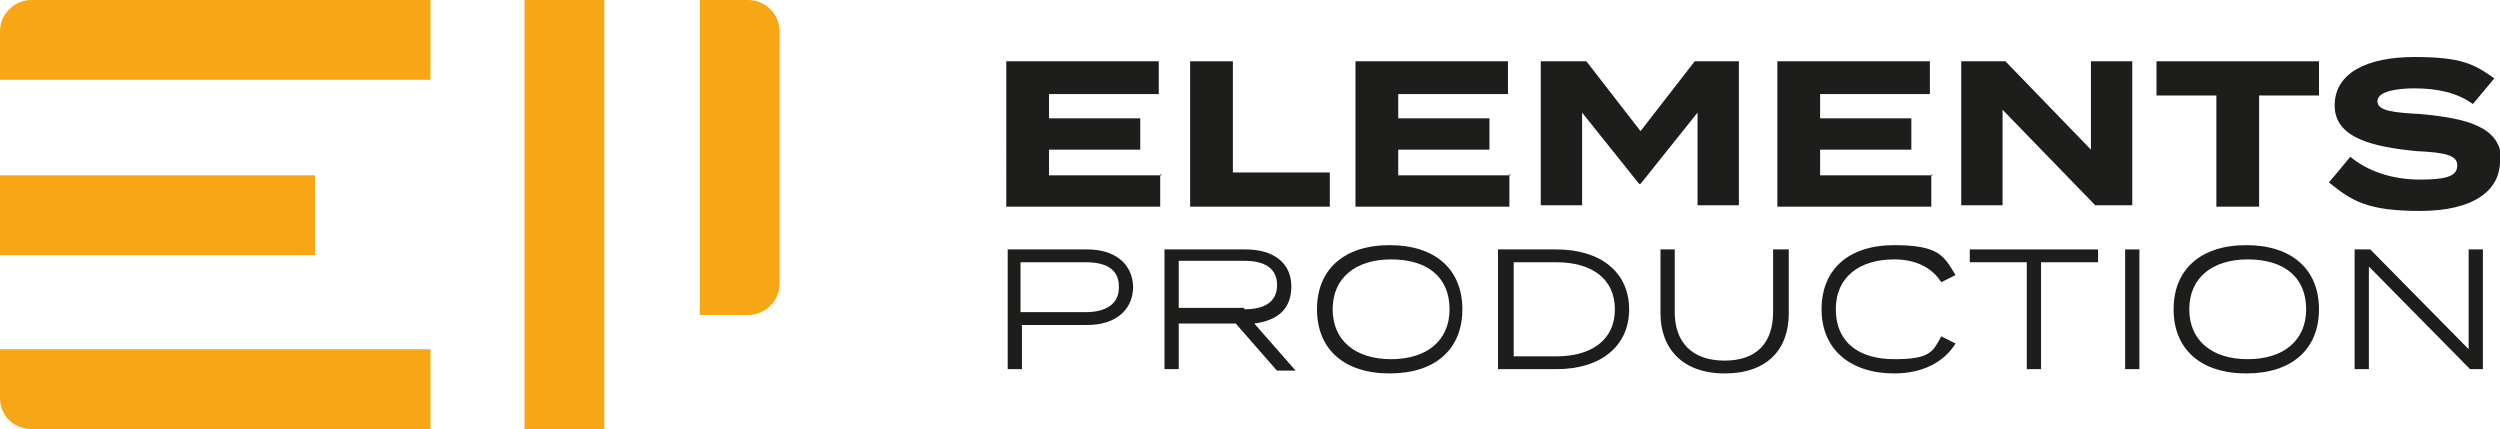 <?xml version="1.0" encoding="UTF-8"?>
<svg xmlns="http://www.w3.org/2000/svg" version="1.1" viewBox="0 0 175.4 30.1">
  <defs>
    <style>
      .cls-1 {
        fill: #1d1d1b;
      }

      .cls-2 {
        fill: #f7a715;
      }
    </style>
  </defs>
  <!-- Generator: Adobe Illustrator 28.6.0, SVG Export Plug-In . SVG Version: 1.2.0 Build 709)  -->
  <g>
    <g id="Layer_1">
      <g>
        <g>
          <path class="cls-2" d="M52.5,0h-.6s-2.8,0-2.8,0v22.1h2.2s0,0,0,0h1.2c1.2,0,2.2-1,2.2-2.2V2.2C54.7,1,53.7,0,52.5,0Z"/>
          <polygon class="cls-2" points="36.8 2.2 36.8 27.9 36.8 30.1 39 30.1 39 30.1 40.2 30.1 40.2 30.1 42.4 30.1 42.4 27.9 42.4 2.2 42.4 0 36.8 0 36.8 2.2"/>
          <path class="cls-2" d="M0,5.6h2.2s0,0,0,0h25.8s0,0,0,0h2.2v-2.8h0v-.6s0,0,0,0V0h-13S2.2,0,2.2,0C1,0,0,1,0,2.2v1.2s0,0,0,0v2.2Z"/>
          <polygon class="cls-2" points="0 14.5 0 15.7 0 17.9 2.2 17.9 2.2 17.9 19.9 17.9 19.9 17.9 22.1 17.9 22.1 15.7 22.1 14.5 22.1 12.3 0 12.3 0 14.5"/>
          <path class="cls-2" d="M0,26.7s0,0,0,0v1.2C0,29.2,1,30.1,2.2,30.1h15s0,0,0,0h13v-2.2s0,0,0,0v-.6h0v-2.8H0v2.2Z"/>
        </g>
        <g>
          <g>
            <path class="cls-1" d="M81.4,12.2v2.3h-10.8V4.3h10.7v2.3h-7.7v1.7h6.4v2.2h-6.4v1.8h7.9Z"/>
            <path class="cls-1" d="M93.3,12.1v2.4h-9.8V4.3h3v7.8h6.8Z"/>
            <path class="cls-1" d="M105.9,12.2v2.3h-10.8V4.3h10.7v2.3h-7.7v1.7h6.4v2.2h-6.4v1.8h7.9Z"/>
            <path class="cls-1" d="M122,4.3v10.1h-2.9v-6.5l-4,5h-.1l-4-5v6.5h-2.9V4.3h3.2l3.8,4.9,3.8-4.9h3.1Z"/>
            <path class="cls-1" d="M135.5,12.2v2.3h-10.8V4.3h10.7v2.3h-7.7v1.7h6.4v2.2h-6.4v1.8h7.9Z"/>
            <path class="cls-1" d="M149.6,4.3v10.1h-2.6l-6.5-6.7v6.7h-2.9V4.3h3.1l6,6.2v-6.2h2.9Z"/>
            <path class="cls-1" d="M162.7,6.7h-4.2v7.8h-3v-7.8h-4.2v-2.4h11.4v2.4Z"/>
            <path class="cls-1" d="M175.4,11.3c0,2.1-1.9,3.5-5.6,3.5s-4.8-.7-6.4-2l1.5-1.8c1.2,1,2.9,1.6,4.9,1.6s2.6-.3,2.6-1-.8-.9-2.9-1c-3-.3-5.7-.9-5.7-3.2s2.3-3.4,5.6-3.4,4.2.5,5.6,1.5l-1.5,1.8c-1.1-.8-2.5-1.1-4.1-1.1-1.2,0-2.6.2-2.6.9s1.2.8,3,.9c3.3.3,5.7.9,5.7,3.3Z"/>
          </g>
          <g>
            <path class="cls-1" d="M79.5,20.1c0,1.7-1.3,2.7-3.2,2.7h-4.6v3.1h-1v-8.4h5.6c1.9,0,3.2,1,3.2,2.7ZM78.5,20.1c0-1.2-.9-1.7-2.3-1.7h-4.6v3.5h4.6c1.4,0,2.3-.6,2.3-1.7Z"/>
            <path class="cls-1" d="M89.5,25.9l-2.8-3.2h-4v3.2h-1v-8.4h5.7c1.9,0,3.2.9,3.2,2.6s-1.1,2.4-2.6,2.6l2.9,3.3h-1.3ZM87.3,21.7c1.4,0,2.3-.5,2.3-1.7s-.9-1.7-2.3-1.7h-4.6v3.3h4.6Z"/>
            <path class="cls-1" d="M92.4,21.7c0-2.8,1.9-4.5,5.1-4.5s5.1,1.7,5.1,4.5-1.9,4.5-5.1,4.5-5.1-1.7-5.1-4.5ZM101.7,21.7c0-2.3-1.6-3.5-4.1-3.5s-4.1,1.3-4.1,3.5,1.6,3.5,4.1,3.5,4.1-1.3,4.1-3.5Z"/>
            <path class="cls-1" d="M114.3,21.7c0,2.6-2,4.2-5.1,4.2h-4.1v-8.4h4.1c3.1,0,5.1,1.6,5.1,4.2ZM113.3,21.7c0-2.2-1.7-3.3-4.1-3.3h-3v6.6h3c2.4,0,4.1-1.1,4.1-3.3Z"/>
            <path class="cls-1" d="M125.5,17.5v4.5c0,2.5-1.5,4.2-4.5,4.2s-4.5-1.8-4.5-4.2v-4.5h1v4.4c0,2.1,1.2,3.4,3.5,3.4s3.4-1.3,3.4-3.4v-4.4h1Z"/>
            <path class="cls-1" d="M136.2,23.6l1,.5c-.8,1.3-2.3,2.1-4.3,2.1-3.1,0-5.1-1.7-5.1-4.5s1.9-4.5,5.1-4.5,3.5.8,4.3,2.1l-1,.5c-.7-1.1-1.9-1.6-3.3-1.6-2.4,0-4.1,1.2-4.1,3.5s1.6,3.5,4.1,3.5,2.7-.5,3.3-1.6Z"/>
            <path class="cls-1" d="M147.2,18.4h-4v7.5h-1v-7.5h-4v-.9h9v.9Z"/>
            <path class="cls-1" d="M149.1,25.9v-8.4h1v8.4h-1Z"/>
            <path class="cls-1" d="M152.5,21.7c0-2.8,1.9-4.5,5.1-4.5s5.1,1.7,5.1,4.5-1.9,4.5-5.1,4.5-5.1-1.7-5.1-4.5ZM161.8,21.7c0-2.3-1.6-3.5-4.1-3.5s-4.1,1.3-4.1,3.5,1.6,3.5,4.1,3.5,4.1-1.3,4.1-3.5Z"/>
            <path class="cls-1" d="M174.2,17.5v8.4h-.9l-7.1-7.2v7.2h-1v-8.4h1.1l6.9,7v-7h1Z"/>
          </g>
        </g>
      </g>
    </g>
  </g>
</svg>